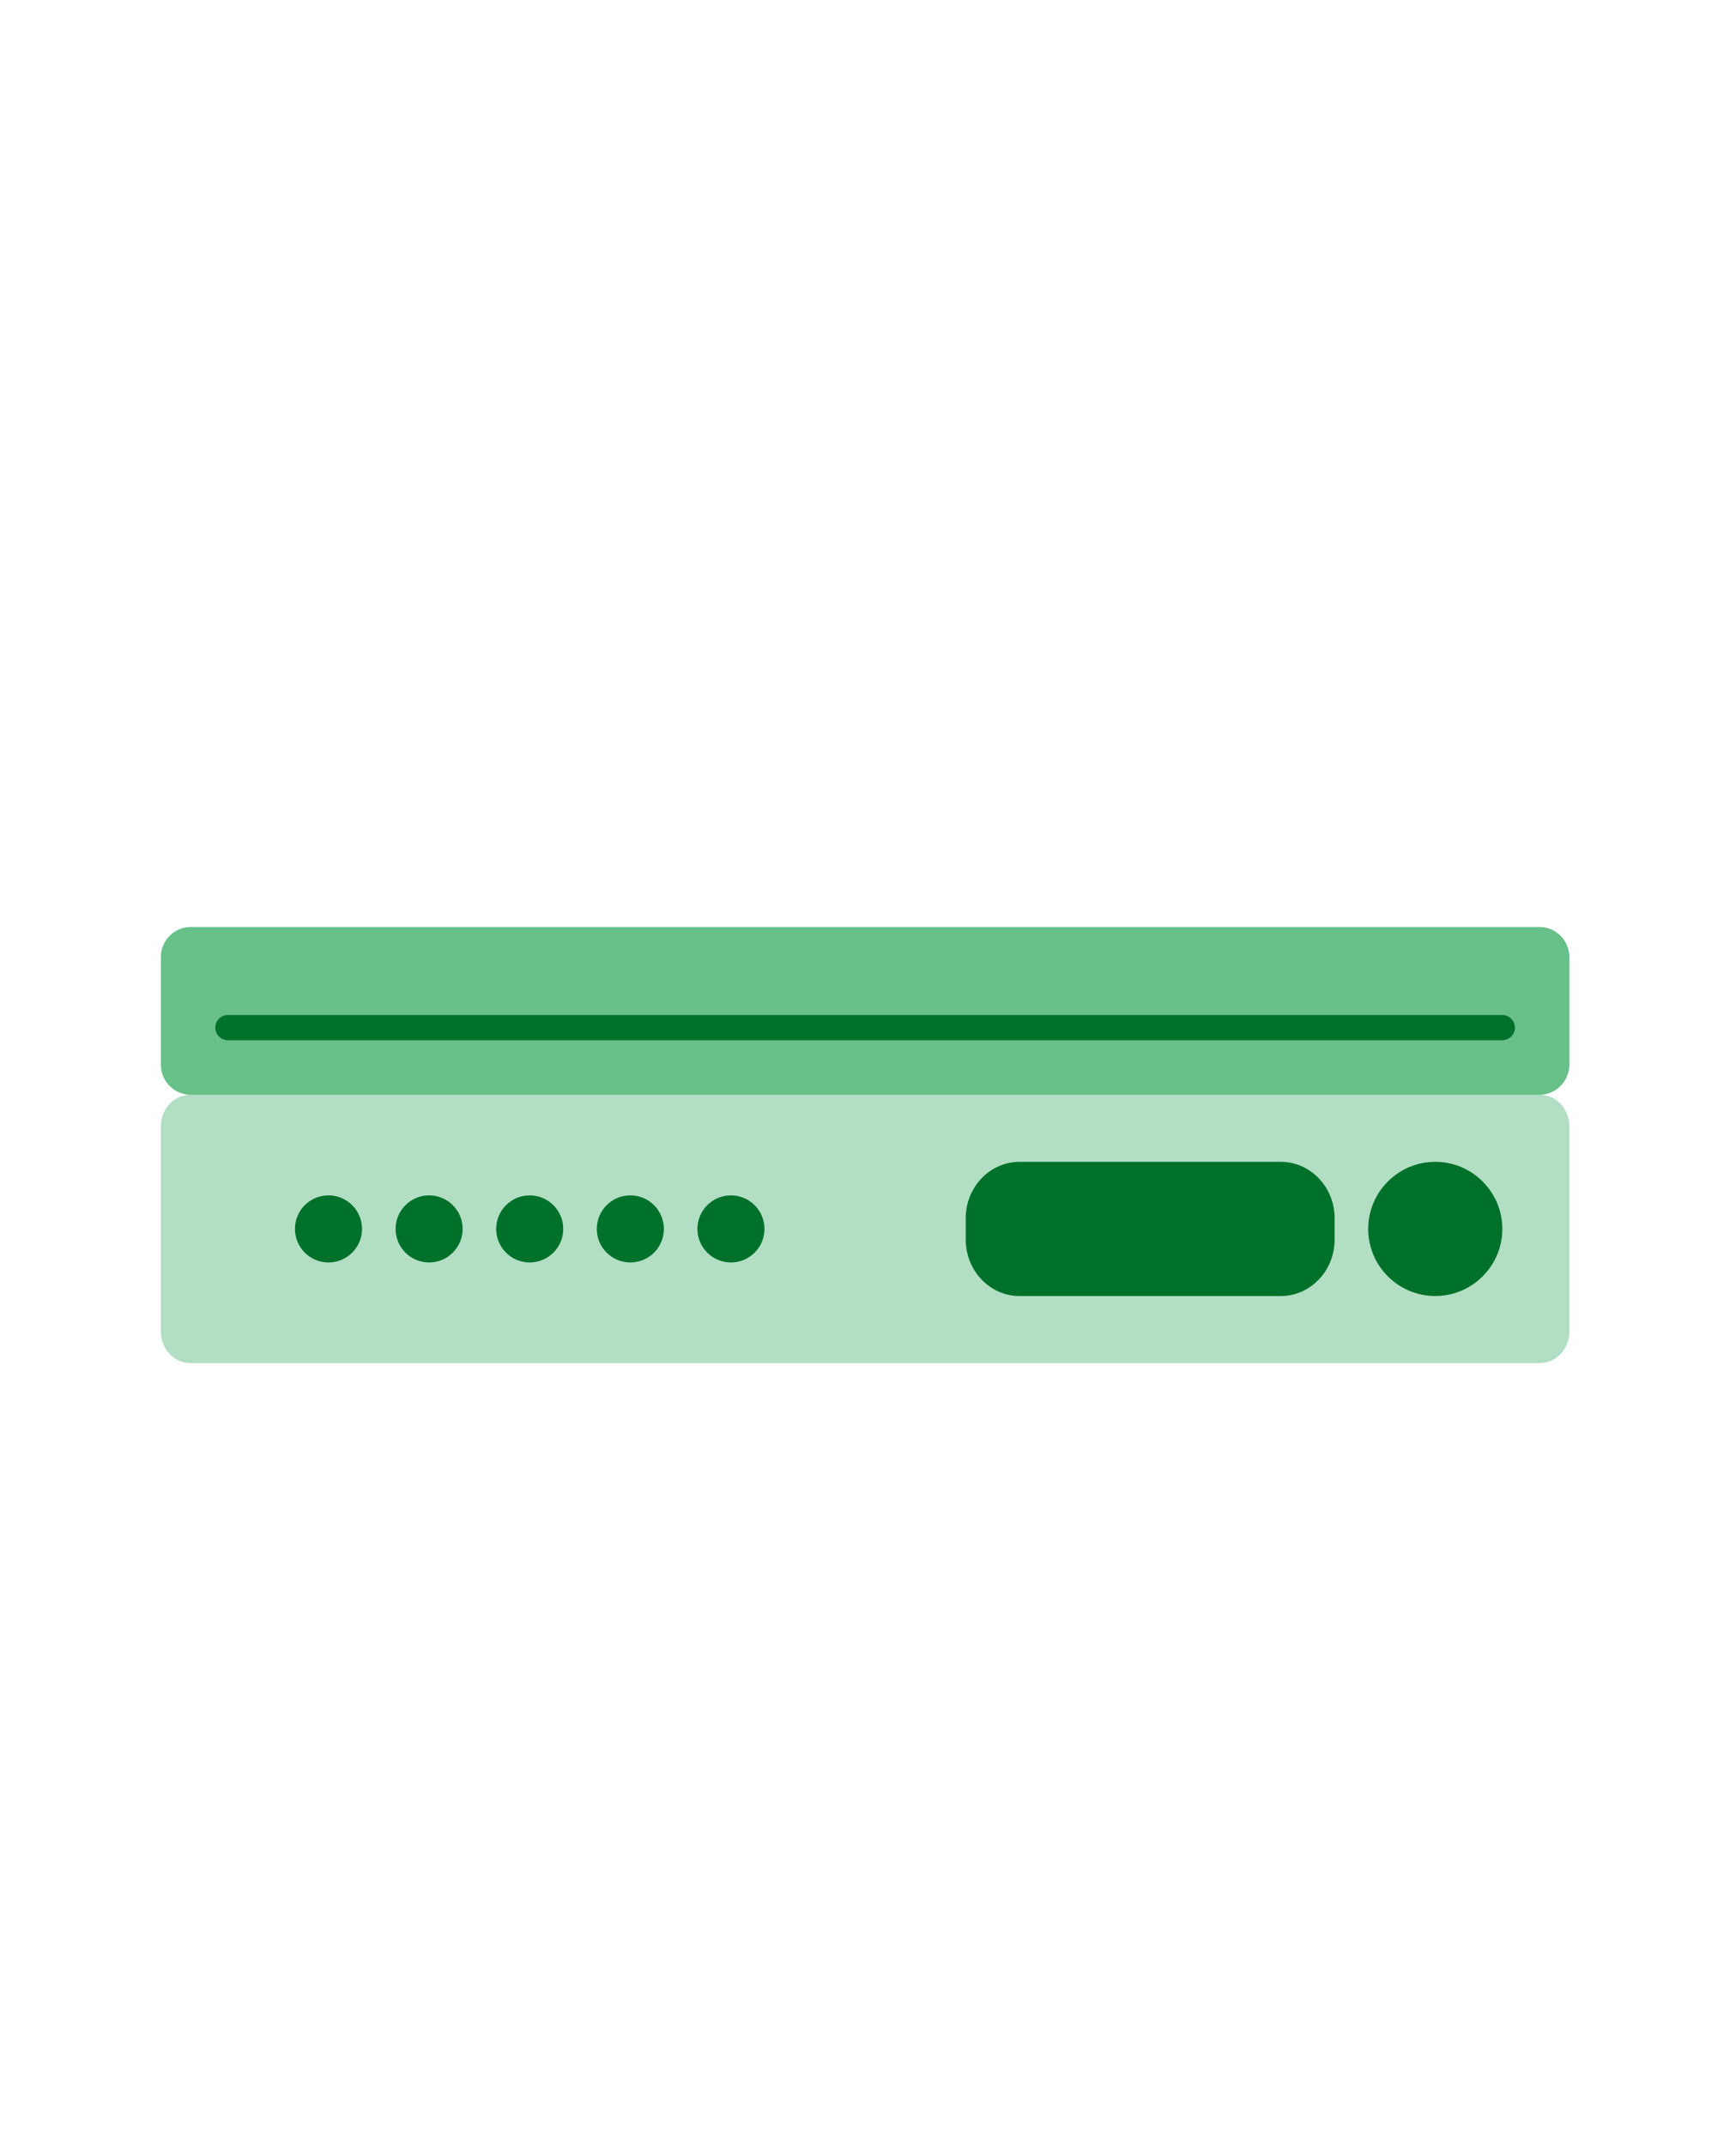 <?xml version="1.0" encoding="UTF-8"?><svg xmlns="http://www.w3.org/2000/svg" xmlns:xlink="http://www.w3.org/1999/xlink" id="Layer_268dc21bbe90eb" data-name="Layer 2" viewBox="0 0 51.412 63.696" aria-hidden="true" width="51px" height="63px">
  <defs><linearGradient class="cerosgradient" data-cerosgradient="true" id="CerosGradient_ide27b4597f" gradientUnits="userSpaceOnUse" x1="50%" y1="100%" x2="50%" y2="0%"><stop offset="0%" stop-color="#d1d1d1"/><stop offset="100%" stop-color="#d1d1d1"/></linearGradient><linearGradient/>
    <style>
      .cls-1-68dc21bbe90eb{
        fill: none;
      }

      .cls-2-68dc21bbe90eb{
        fill: #66c088;
      }

      .cls-3-68dc21bbe90eb{
        fill: #b2dfc4;
      }

      .cls-4-68dc21bbe90eb{
        fill: #fff;
      }

      .cls-5-68dc21bbe90eb{
        fill: #00712b;
      }
    </style>
    <symbol id="Icon_-_Hardware68dc21bbe90eb" data-name="Icon - Hardware" viewBox="0 0 50 50">
      <g>
        <rect class="cls-1-68dc21bbe90eb" width="50" height="50"/>
        <g id="Icon_-_Hardware68dc21bbe90eb" data-name="icon - Hardware">
          <path class="cls-2-68dc21bbe90eb" d="M45.034,27.525H4.966c-.487,0-.885.404-.885.898v3.185c0,.494.398.898.885.898h40.068c.486,0,.885-.404.885-.898v-3.185c0-.494-.399-.898-.885-.898Z"/>
          <path class="cls-3-68dc21bbe90eb" d="M45.045,32.506H4.956c-.481,0-.875.423-.875.939v6.091c0,.516.393.939.875.939h40.089c.481,0,.875-.423.875-.939v-6.091c0-.516-.394-.939-.875-.939Z"/>
          <path class="cls-5-68dc21bbe90eb" d="M37.347,34.498c.882,0,1.599.751,1.599,1.675v.634c0,.924-.717,1.676-1.599,1.676h-7.759c-.882,0-1.6-.752-1.6-1.676v-.634c0-.923.718-1.675,1.6-1.675h7.759Z"/>
          <path class="cls-5-68dc21bbe90eb" d="M41.935,34.498c-1.099,0-1.992.894-1.992,1.993s.894,1.991,1.992,1.991,1.992-.893,1.992-1.991-.894-1.993-1.992-1.993h0Z"/>
          <g>
            <circle class="cls-5-68dc21bbe90eb" cx="21.015" cy="36.49" r=".996"/>
            <circle class="cls-5-68dc21bbe90eb" cx="18.027" cy="36.49" r=".996"/>
            <circle class="cls-5-68dc21bbe90eb" cx="15.038" cy="36.49" r=".996"/>
            <circle class="cls-5-68dc21bbe90eb" cx="12.05" cy="36.49" r=".996"/>
            <circle class="cls-5-68dc21bbe90eb" cx="9.061" cy="36.49" r=".996"/>
          </g>
          <path class="cls-5-68dc21bbe90eb" d="M44.3,30.513c0-.206-.167-.374-.374-.374H6.073c-.206,0-.374.167-.374.374s.167.374.374.374h37.854c.206,0,.374-.167.374-.374Z"/>
        </g>
      </g>
    </symbol>
  </defs>
  <g id="ADSP_Artwork_v268dc21bbe90eb" data-name="ADSP Artwork v2">
    <g id="ADSP_-_Dark_-_Deployment_Color68dc21bbe90eb" data-name="ADSP - Dark - Deployment Color">
      <g id="Hardware_-_outlines68dc21bbe90eb" data-name="Hardware - outlines">
        <path class="cls-4-68dc21bbe90eb" d="M6.892,55.752v7.779h-1.698v-3.013H1.698v3.013H0v-7.779h1.698v3.232h3.495v-3.232h1.698Z"/>
        <path class="cls-4-68dc21bbe90eb" d="M13.729,57.944v5.587h-1.085l-.296-.427c-.46.405-1.095.592-1.862.592-1.501,0-2.465-.712-2.465-2.542v-.833c0-1.83.964-2.542,2.465-2.542.768,0,1.402.187,1.862.592l.296-.427h1.085ZM12.086,61.022v-.57c0-.789-.482-1.183-1.227-1.183-.713,0-1.194.373-1.194,1.139v.658c0,.767.481,1.139,1.194,1.139.723,0,1.227-.395,1.227-1.183Z"/>
        <path class="cls-4-68dc21bbe90eb" d="M18.693,57.834v1.424c-.219-.065-.46-.109-.69-.109-.603,0-1.172.296-1.172,1.216v3.166h-1.644v-5.587h1.085l.351.493c.481-.417,1.128-.614,1.774-.614.099,0,.197,0,.296.011Z"/>
        <path class="cls-4-68dc21bbe90eb" d="M25.125,55.095v8.436h-1.085l-.307-.427c-.449.405-1.073.592-1.829.592-1.523,0-2.487-.701-2.487-2.542v-.833c0-1.841.964-2.542,2.487-2.542.613,0,1.15.121,1.577.395v-3.079h1.644ZM23.481,61.022v-.57c0-.789-.481-1.183-1.227-1.183-.713,0-1.194.373-1.194,1.139v.658c0,.767.481,1.139,1.194,1.139.723,0,1.227-.395,1.227-1.183Z"/>
        <path class="cls-4-68dc21bbe90eb" d="M34.045,57.944l-1.369,5.587h-1.797l-.854-2.531-.854,2.531h-1.808l-1.37-5.587h1.677l.756,4.064.931-4.064h1.326l.931,4.064.757-4.064h1.676Z"/>
        <path class="cls-4-68dc21bbe90eb" d="M40.258,57.944v5.587h-1.085l-.296-.427c-.46.405-1.096.592-1.862.592-1.501,0-2.465-.712-2.465-2.542v-.833c0-1.83.964-2.542,2.465-2.542.767,0,1.402.187,1.862.592l.296-.427h1.085ZM38.614,61.022v-.57c0-.789-.481-1.183-1.227-1.183-.713,0-1.194.373-1.194,1.139v.658c0,.767.481,1.139,1.194,1.139.723,0,1.227-.395,1.227-1.183Z"/>
        <path class="cls-4-68dc21bbe90eb" d="M45.222,57.834v1.424c-.219-.065-.46-.109-.69-.109-.603,0-1.172.296-1.172,1.216v3.166h-1.644v-5.587h1.085l.351.493c.481-.417,1.128-.614,1.774-.614.099,0,.197,0,.296.011Z"/>
        <path class="cls-4-68dc21bbe90eb" d="M51.412,59.959v1.26h-3.812c.065.821.525,1.161,1.161,1.161.449,0,.997-.252.997-.548v-.077h1.644c0,1.183-1.096,1.939-2.662,1.939-1.764,0-2.794-1.063-2.794-2.651v-.668c0-1.588,1.019-2.597,2.783-2.597,1.544,0,2.684.986,2.684,2.18ZM49.725,60.014c-.021-.614-.307-.92-.985-.92-.657,0-1.02.329-1.118.92h2.104Z"/>
      </g>
      <use width="50" height="50" transform="translate(.62)" xlink:href="#Icon_-_Hardware68dc21bbe90eb"/>
    </g>
  </g>
</svg>